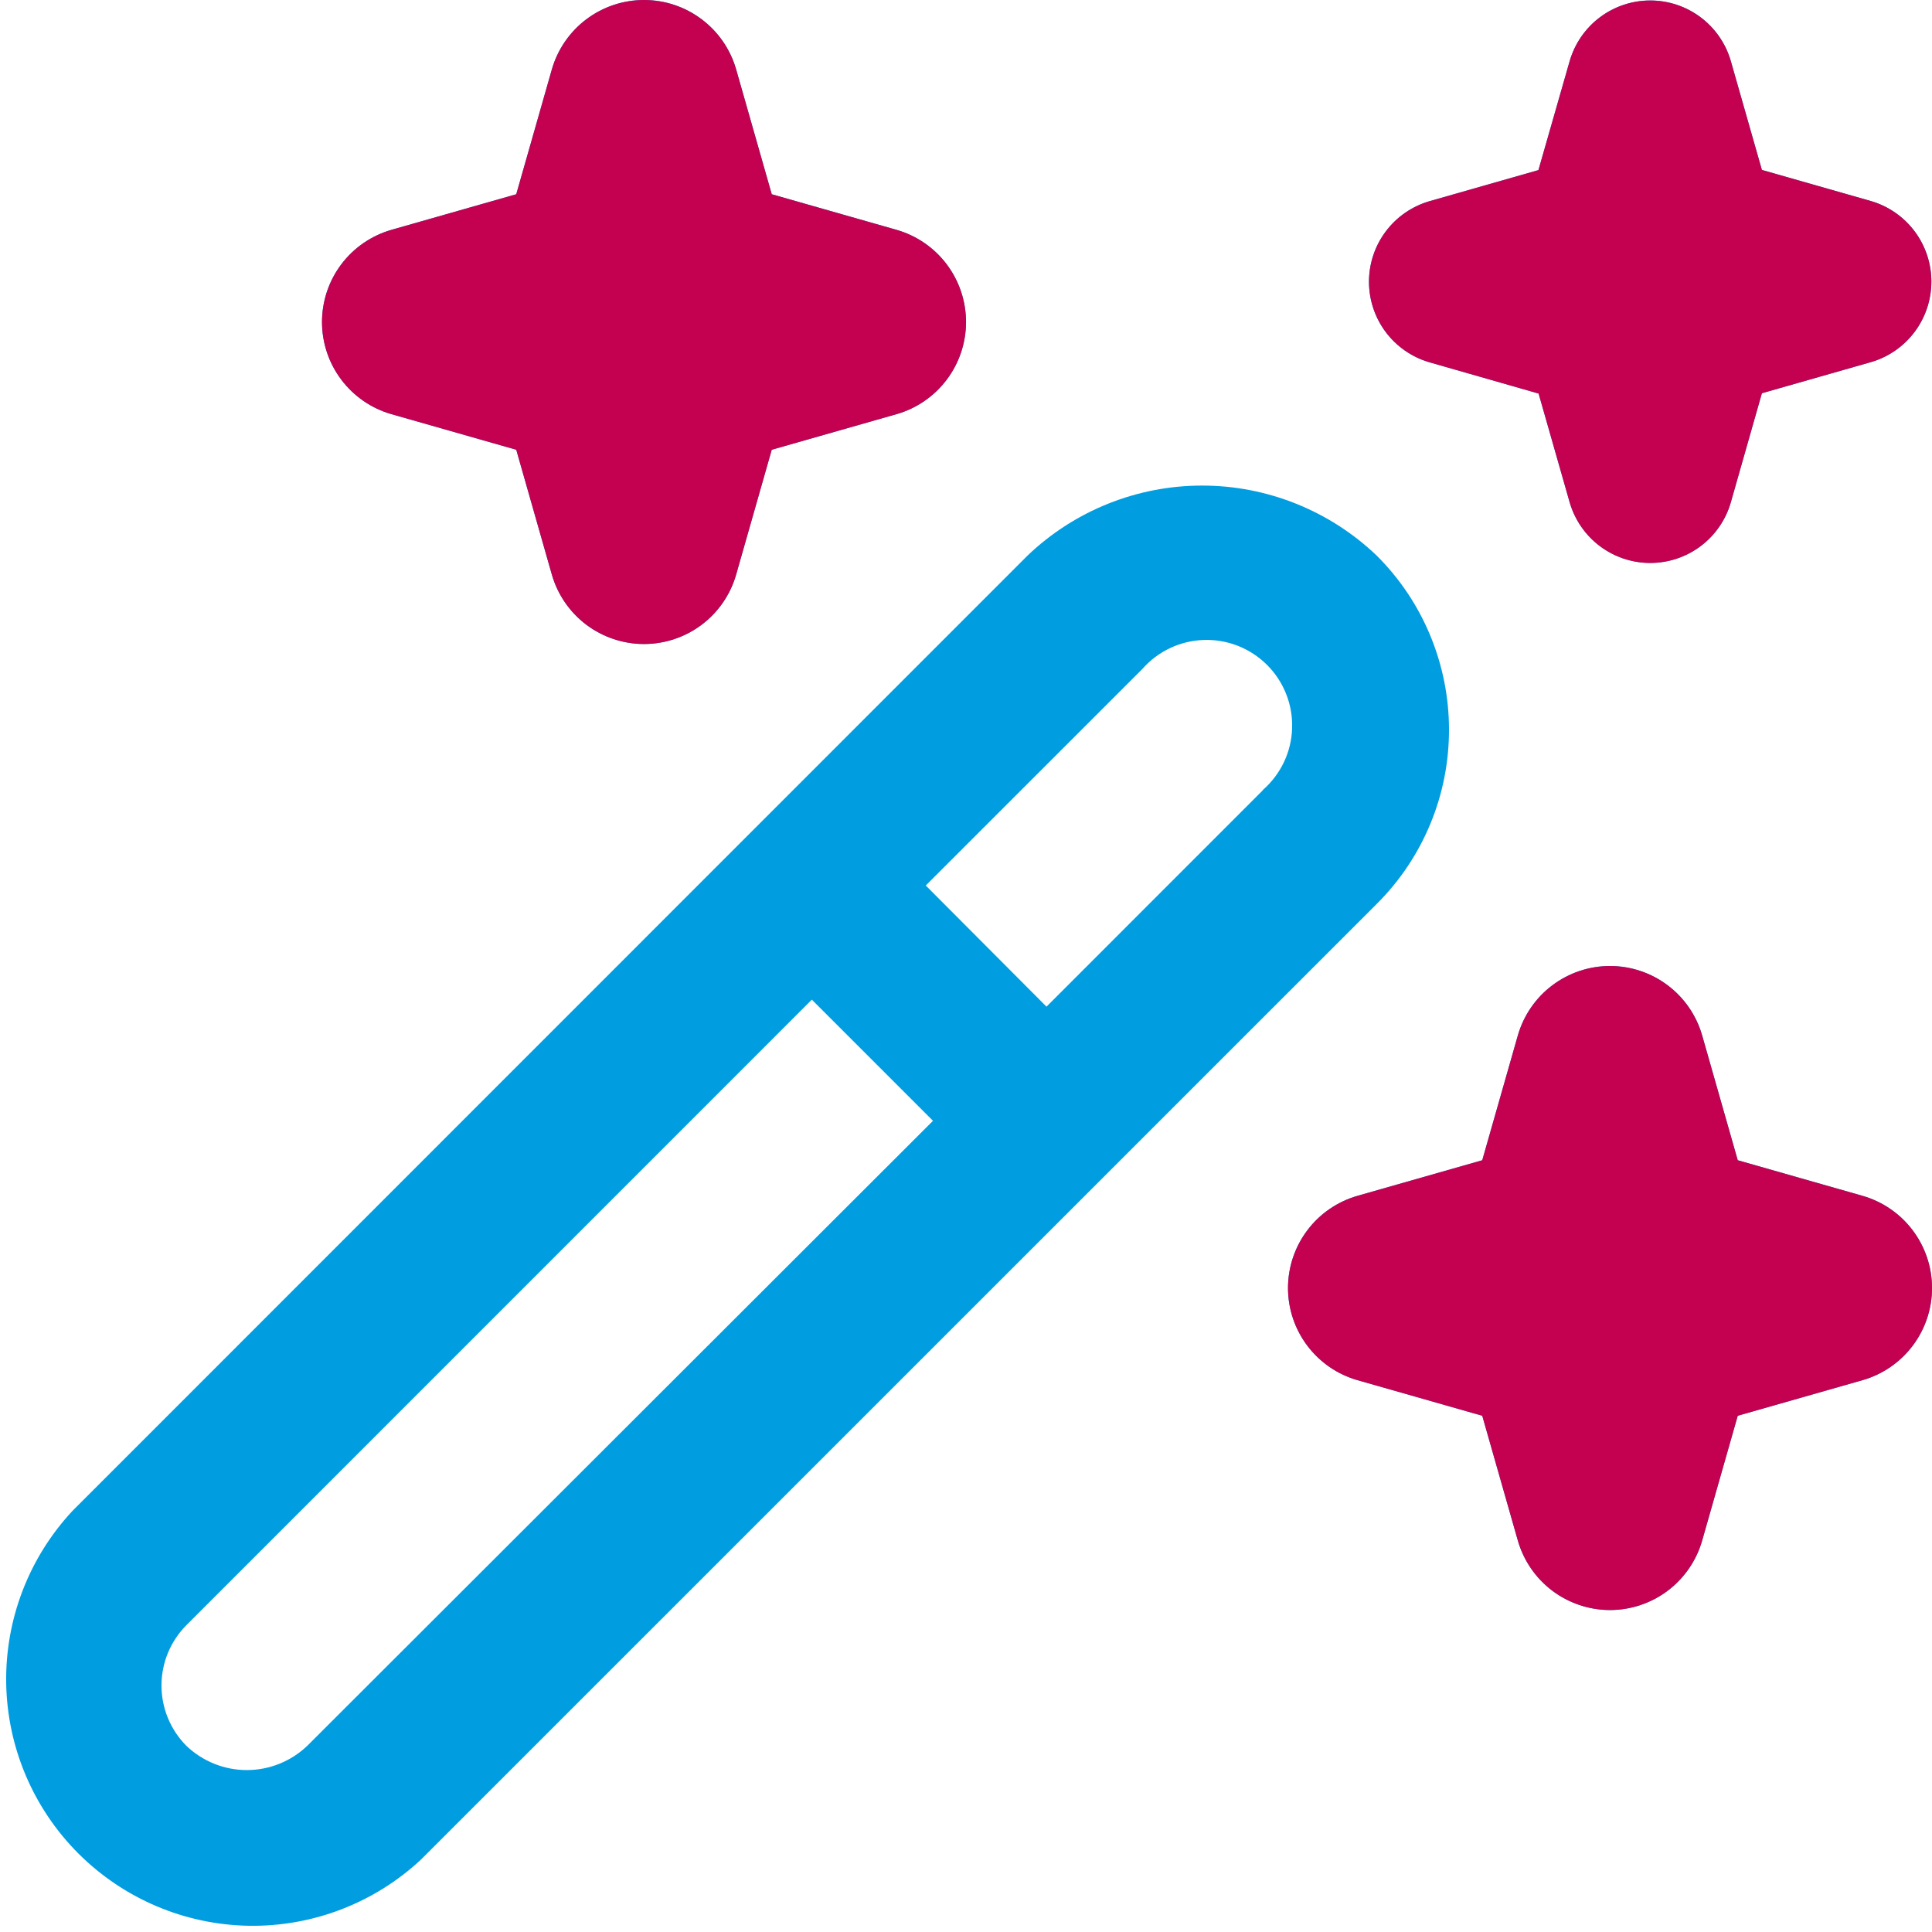 <svg width="48" height="48" viewBox="0 0 48 48" fill="none" xmlns="http://www.w3.org/2000/svg">
<g clip-path="url(#clip0_795_6596)">
<path d="M36 18.128C36 17.324 35.841 16.527 35.532 15.784C35.224 15.041 34.771 14.367 34.2 13.8C33.032 12.686 31.48 12.064 29.866 12.064C28.252 12.064 26.7 12.686 25.532 13.8L1.8 37.538C0.717 38.7 0.127 40.236 0.154 41.824C0.182 43.412 0.825 44.927 1.948 46.05C3.071 47.173 4.586 47.817 6.174 47.845C7.762 47.873 9.298 47.283 10.46 46.2L34.2 22.462C34.772 21.895 35.225 21.219 35.534 20.475C35.843 19.732 36.001 18.934 36 18.128ZM7.632 43.376C7.228 43.761 6.691 43.977 6.132 43.977C5.573 43.977 5.036 43.761 4.632 43.376C4.235 42.978 4.012 42.438 4.012 41.876C4.012 41.314 4.235 40.774 4.632 40.376L20.17 24.836L23.18 27.846L7.632 43.376ZM31.376 19.632L26 25.01L23 22L28.378 16.624C28.57 16.405 28.804 16.228 29.067 16.103C29.33 15.979 29.616 15.909 29.907 15.9C30.198 15.89 30.488 15.94 30.759 16.047C31.029 16.154 31.275 16.315 31.481 16.521C31.687 16.727 31.848 16.973 31.955 17.244C32.062 17.514 32.112 17.804 32.102 18.095C32.093 18.386 32.024 18.672 31.899 18.935C31.774 19.198 31.597 19.432 31.378 19.624L31.376 19.632ZM9.726 5.71L12.826 4.826L13.71 1.726C13.852 1.229 14.153 0.791 14.566 0.48C14.979 0.168 15.483 -0 16 -0C16.517 -0 17.021 0.168 17.434 0.48C17.847 0.791 18.148 1.229 18.29 1.726L19.174 4.826L22.274 5.71C22.771 5.853 23.209 6.153 23.52 6.566C23.832 6.979 24 7.483 24 8C24 8.518 23.832 9.021 23.52 9.434C23.209 9.847 22.771 10.148 22.274 10.29L19.174 11.174L18.29 14.274C18.148 14.772 17.847 15.209 17.434 15.521C17.021 15.832 16.517 16 16 16C15.483 16 14.979 15.832 14.566 15.521C14.153 15.209 13.852 14.772 13.71 14.274L12.826 11.174L9.726 10.29C9.229 10.148 8.791 9.847 8.48 9.434C8.168 9.021 8 8.518 8 8C8 7.483 8.168 6.979 8.48 6.566C8.791 6.153 9.229 5.853 9.726 5.71ZM46.274 34.29L43.174 35.174L42.29 38.274C42.148 38.772 41.847 39.209 41.434 39.521C41.021 39.832 40.517 40.001 40 40.001C39.483 40.001 38.979 39.832 38.566 39.521C38.153 39.209 37.852 38.772 37.71 38.274L36.826 35.174L33.726 34.29C33.229 34.148 32.791 33.847 32.48 33.434C32.168 33.021 32 32.518 32 32C32 31.483 32.168 30.979 32.48 30.566C32.791 30.153 33.229 29.853 33.726 29.71L36.826 28.826L37.71 25.726C37.852 25.229 38.153 24.791 38.566 24.48C38.979 24.168 39.483 24 40 24C40.517 24 41.021 24.168 41.434 24.48C41.847 24.791 42.148 25.229 42.29 25.726L43.174 28.826L46.274 29.71C46.772 29.853 47.209 30.153 47.52 30.566C47.832 30.979 48 31.483 48 32C48 32.518 47.832 33.021 47.52 33.434C47.209 33.847 46.772 34.148 46.274 34.29ZM35.51 5L38.222 4.226L39 1.51C39.127 1.078 39.39 0.698 39.751 0.428C40.111 0.158 40.55 0.012 41 0.012C41.45 0.012 41.889 0.158 42.249 0.428C42.61 0.698 42.873 1.078 43 1.51L43.774 4.222L46.486 4.996C46.918 5.123 47.298 5.386 47.568 5.747C47.838 6.107 47.984 6.546 47.984 6.996C47.984 7.447 47.838 7.885 47.568 8.246C47.298 8.606 46.918 8.87 46.486 8.996L43.774 9.77L43 12.488C42.873 12.921 42.61 13.3 42.249 13.57C41.889 13.84 41.45 13.986 41 13.986C40.55 13.986 40.111 13.84 39.751 13.57C39.39 13.3 39.127 12.921 39 12.488L38.226 9.778L35.51 9C35.078 8.874 34.698 8.61 34.428 8.25C34.158 7.889 34.012 7.451 34.012 7C34.012 6.55 34.158 6.111 34.428 5.751C34.698 5.39 35.078 5.127 35.51 5Z" fill="#009DE0"/>
<path d="M9.726 5.71L12.826 4.826L13.71 1.726C13.853 1.229 14.153 0.791 14.566 0.48C14.98 0.168 15.483 0 16 0C16.518 0 17.021 0.168 17.434 0.48C17.848 0.791 18.148 1.229 18.29 1.726L19.174 4.826L22.274 5.71C22.772 5.853 23.209 6.153 23.521 6.566C23.832 6.98 24.001 7.483 24.001 8C24.001 8.518 23.832 9.021 23.521 9.434C23.209 9.847 22.772 10.148 22.274 10.29L19.174 11.174L18.29 14.274C18.148 14.772 17.848 15.209 17.434 15.521C17.021 15.832 16.518 16.001 16 16.001C15.483 16.001 14.98 15.832 14.566 15.521C14.153 15.209 13.853 14.772 13.71 14.274L12.826 11.174L9.726 10.29C9.229 10.148 8.791 9.847 8.48 9.434C8.168 9.021 8 8.518 8 8C8 7.483 8.168 6.98 8.48 6.566C8.791 6.153 9.229 5.853 9.726 5.71ZM46.274 34.29L43.174 35.174L42.29 38.274C42.148 38.772 41.847 39.209 41.434 39.521C41.021 39.832 40.518 40.001 40 40.001C39.483 40.001 38.98 39.832 38.566 39.521C38.153 39.209 37.853 38.772 37.71 38.274L36.826 35.174L33.726 34.29C33.229 34.148 32.791 33.847 32.48 33.434C32.169 33.021 32 32.518 32 32C32 31.483 32.169 30.98 32.48 30.567C32.791 30.153 33.229 29.853 33.726 29.71L36.826 28.826L37.71 25.726C37.853 25.229 38.153 24.791 38.566 24.48C38.98 24.169 39.483 24 40 24C40.518 24 41.021 24.169 41.434 24.48C41.847 24.791 42.148 25.229 42.29 25.726L43.174 28.826L46.274 29.71C46.772 29.853 47.209 30.153 47.521 30.567C47.832 30.98 48.001 31.483 48.001 32C48.001 32.518 47.832 33.021 47.521 33.434C47.209 33.847 46.772 34.148 46.274 34.29ZM35.51 5L38.222 4.226L39 1.51C39.127 1.078 39.39 0.698 39.751 0.428C40.111 0.158 40.55 0.012 41 0.012C41.451 0.012 41.889 0.158 42.25 0.428C42.611 0.698 42.874 1.078 43 1.51L43.774 4.222L46.486 4.996C46.919 5.123 47.298 5.386 47.569 5.747C47.839 6.107 47.985 6.546 47.985 6.996C47.985 7.447 47.839 7.885 47.569 8.246C47.298 8.606 46.919 8.87 46.486 8.996L43.774 9.77L43 12.488C42.874 12.921 42.611 13.3 42.25 13.571C41.889 13.841 41.451 13.987 41 13.987C40.55 13.987 40.111 13.841 39.751 13.571C39.39 13.3 39.127 12.921 39 12.488L38.226 9.778L35.51 9C35.078 8.874 34.698 8.61 34.428 8.25C34.158 7.889 34.012 7.451 34.012 7C34.012 6.55 34.158 6.111 34.428 5.751C34.698 5.39 35.078 5.127 35.51 5Z" fill="#C40051"/>
</g>
<defs>
<clipPath id="clip0_795_6596">
<rect width="48" height="48" fill="white"/>
</clipPath>
</defs>
</svg>
